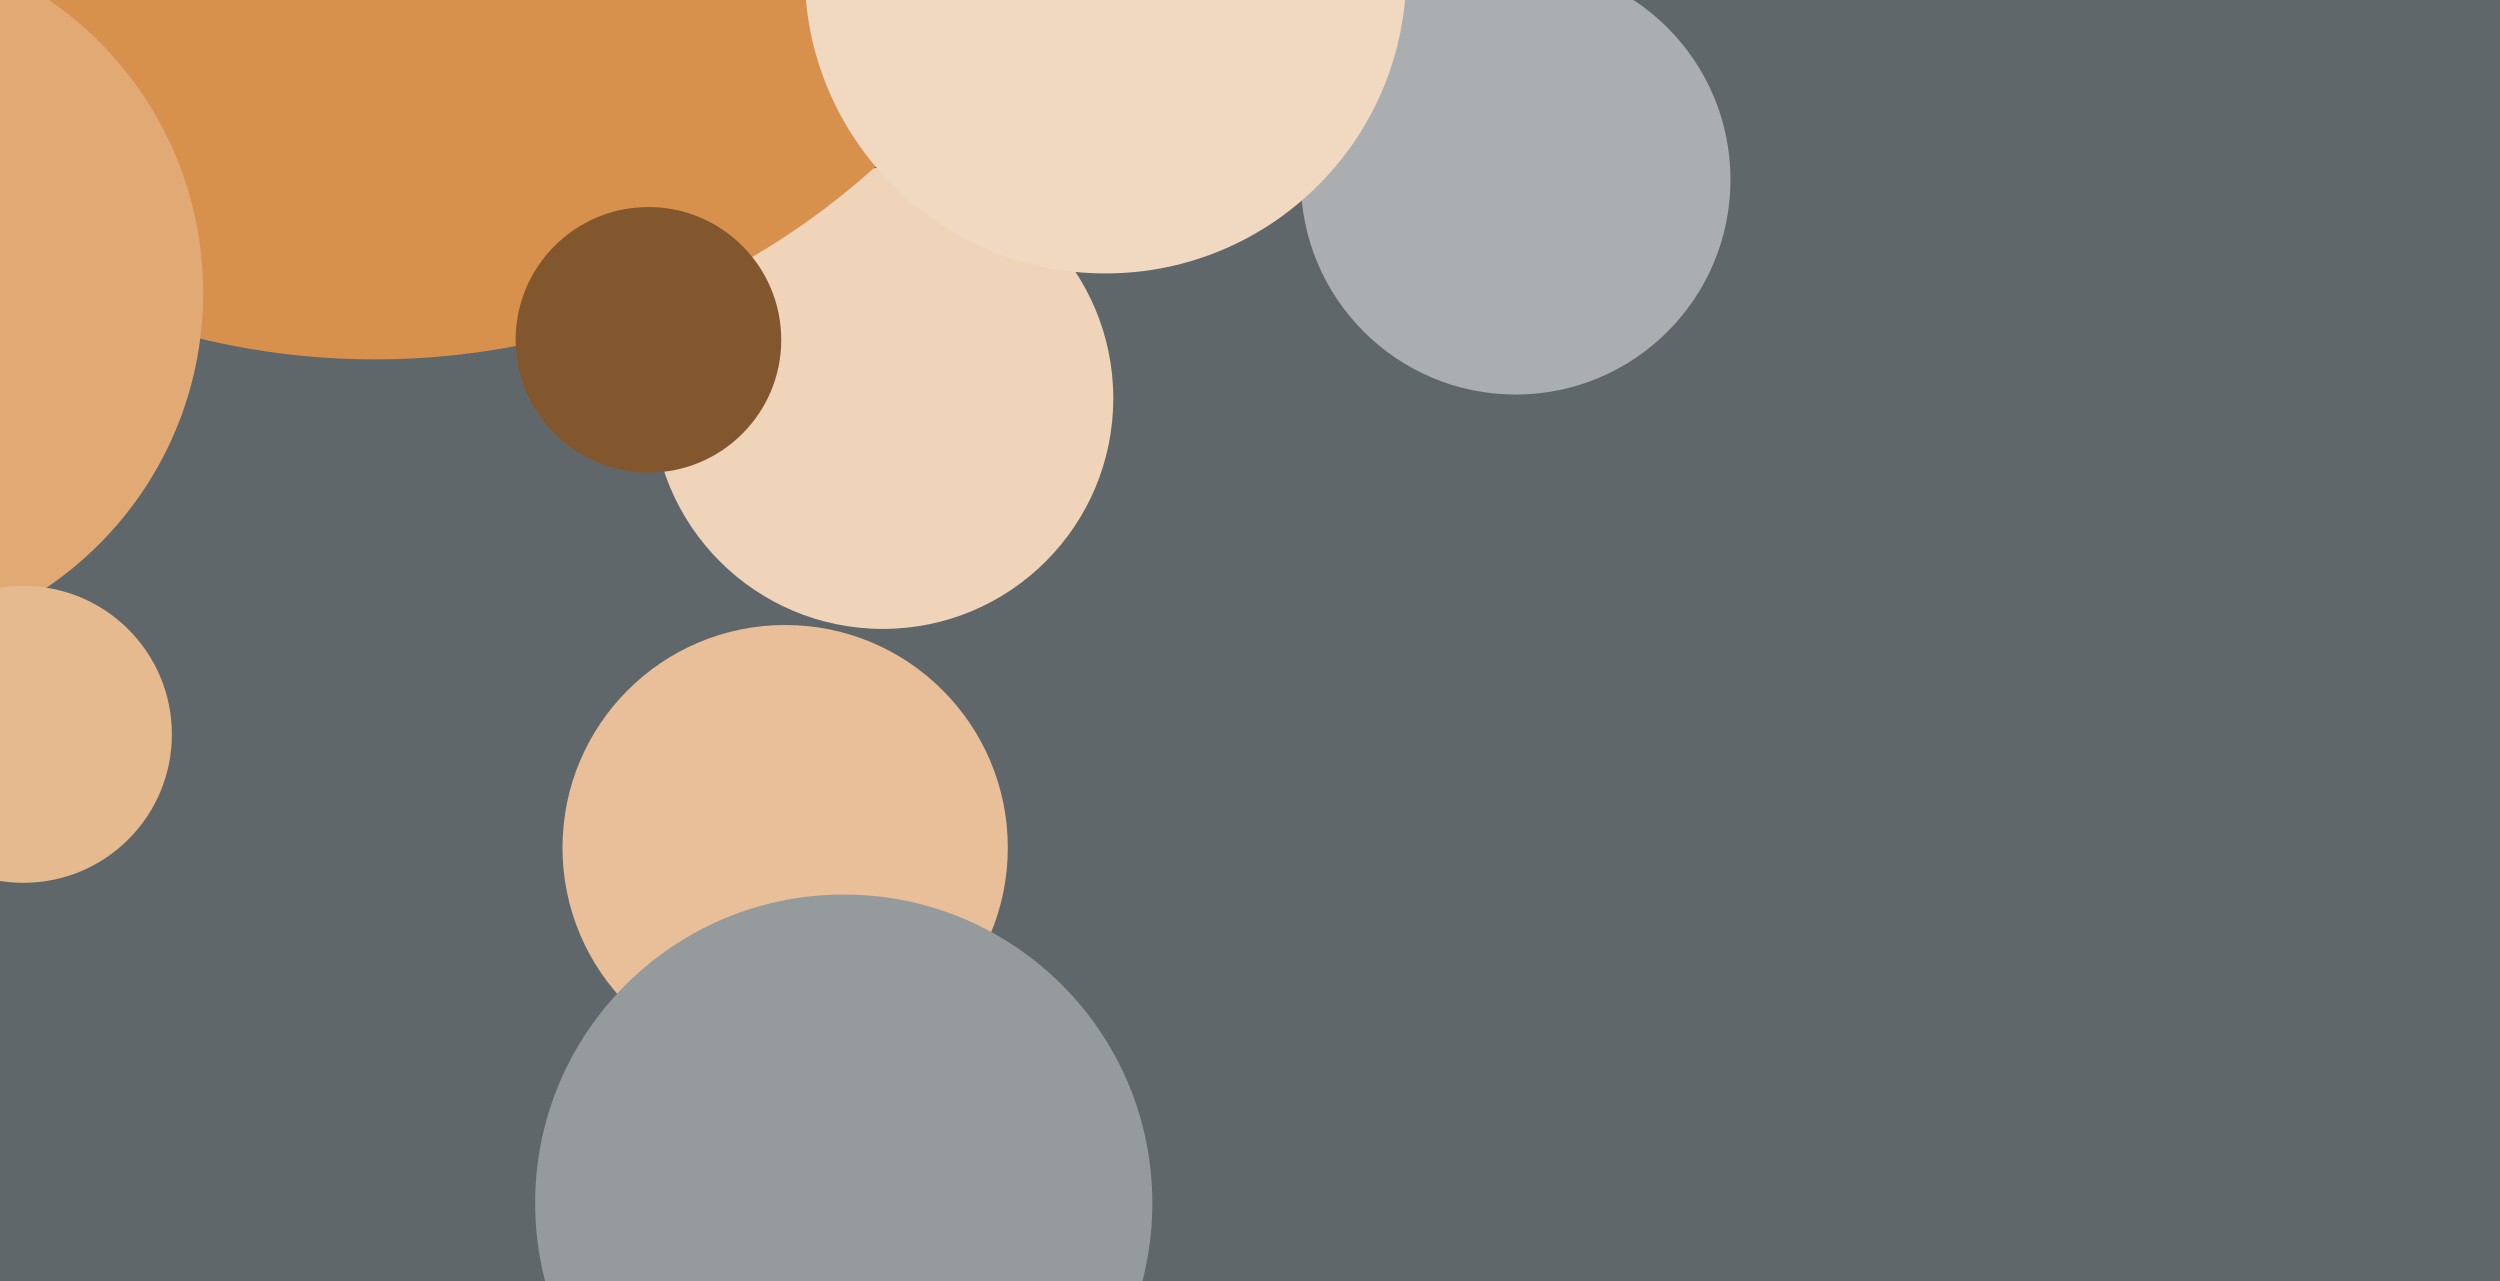 <svg xmlns="http://www.w3.org/2000/svg" width="640px" height="328px">
  <rect width="640" height="328" fill="rgb(96,103,107)"/>
  <circle cx="388" cy="46" r="55" fill="rgb(170,174,176)"/>
  <circle cx="201" cy="217" r="57" fill="rgb(232,191,152)"/>
  <circle cx="226" cy="102" r="59" fill="rgb(240,212,186)"/>
  <circle cx="96" cy="-99" r="191" fill="rgb(216,145,77)"/>
  <circle cx="216" cy="308" r="79" fill="rgb(149,154,156)"/>
  <circle cx="166" cy="87" r="34" fill="rgb(131,87,45)"/>
  <circle cx="-39" cy="75" r="91" fill="rgb(225,170,117)"/>
  <circle cx="283" cy="-7" r="77" fill="rgb(241,216,192)"/>
  <circle cx="6" cy="188" r="38" fill="rgb(230,186,143)"/>
</svg>